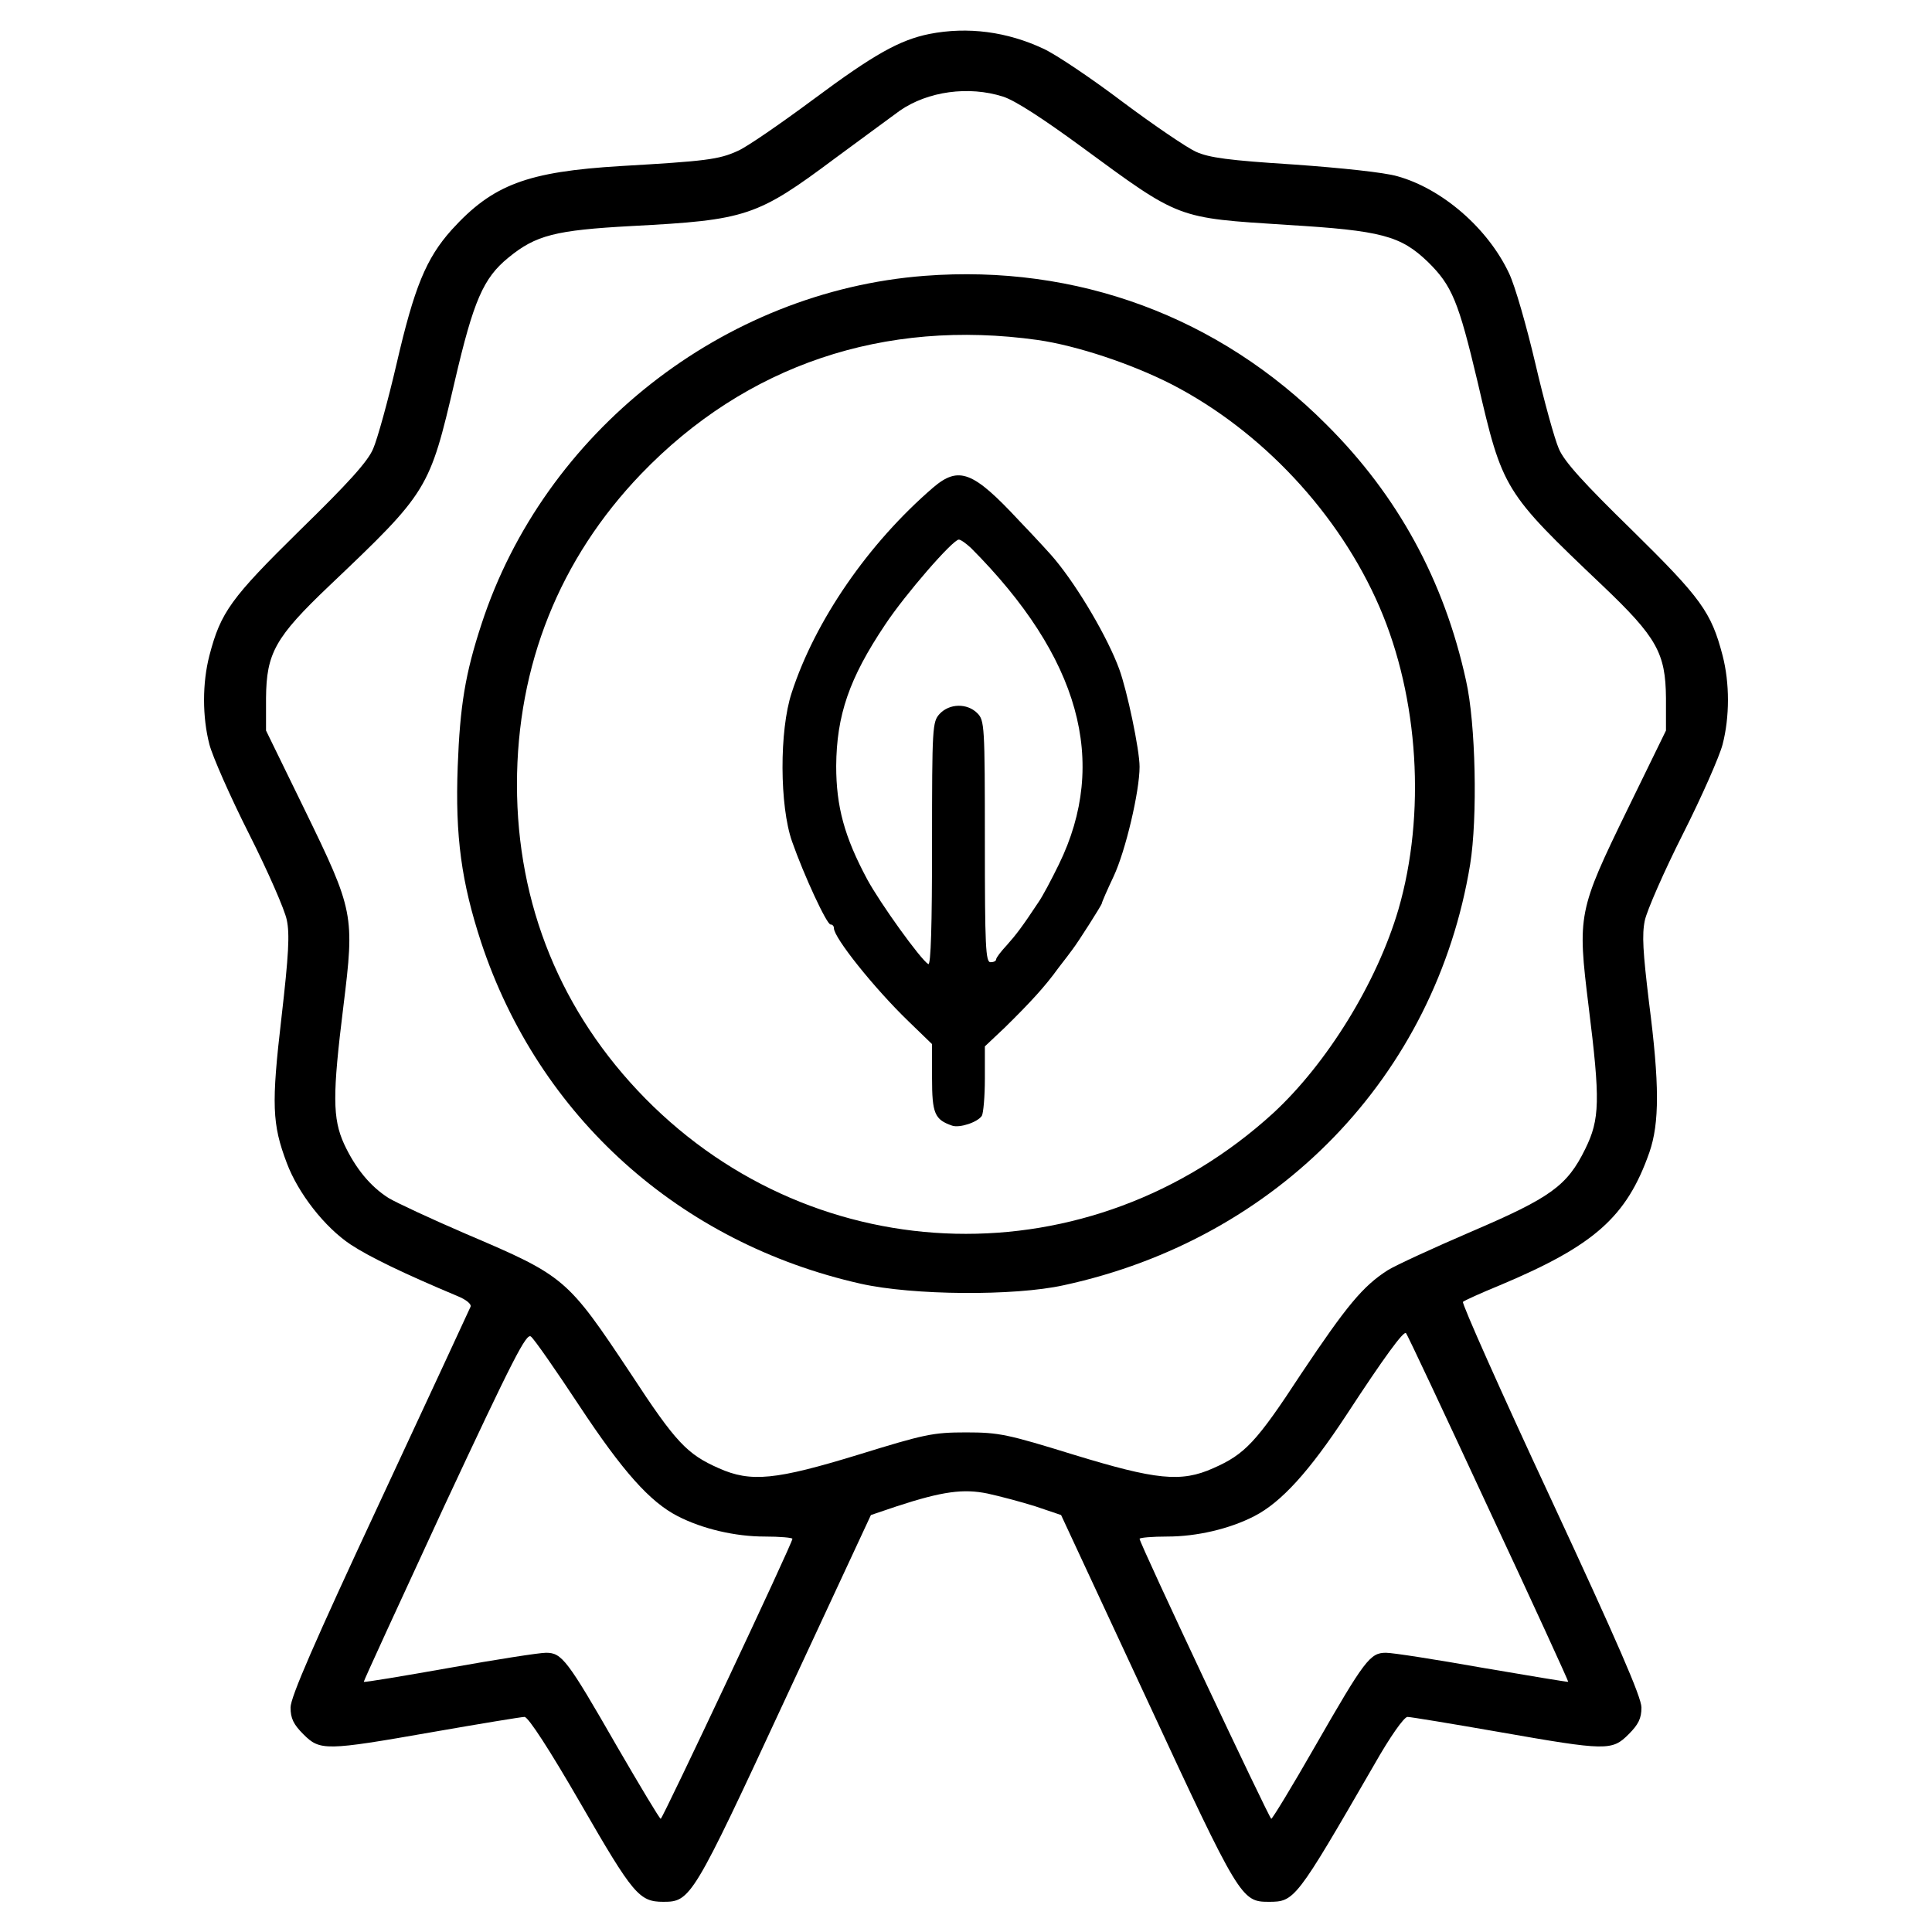 <?xml version="1.0" standalone="no"?>
<!DOCTYPE svg PUBLIC "-//W3C//DTD SVG 20010904//EN"
 "http://www.w3.org/TR/2001/REC-SVG-20010904/DTD/svg10.dtd">
<svg version="1.0" xmlns="http://www.w3.org/2000/svg"
 width="512pt" height="512pt" viewBox="0 0 512 512"
 preserveAspectRatio="xMidYMid meet">

<g transform="translate(0,512) scale(0.1,-0.1)"
fill="#000000" stroke="none">
<path d="M2463 5030 c-79 -16 -147 -54 -307 -173 -89 -66 -179 -128 -201 -137
-50 -23 -86 -27 -309 -40 -249 -15 -340 -49 -449 -169 -68 -76 -99 -152 -146
-355 -23 -99 -51 -200 -62 -225 -14 -34 -67 -92 -194 -216 -183 -180 -210
-217 -240 -332 -19 -73 -19 -163 0 -236 8 -31 55 -138 105 -237 50 -99 95
-202 100 -228 8 -37 5 -93 -14 -258 -27 -231 -25 -283 14 -386 30 -80 100
-170 169 -216 50 -33 141 -77 284 -137 22 -9 37 -21 34 -28 -3 -7 -111 -240
-241 -519 -174 -373 -236 -516 -236 -543 0 -29 8 -45 34 -71 44 -44 58 -44
343 6 126 22 235 40 243 40 10 0 67 -88 149 -230 139 -241 155 -260 219 -260
72 0 78 9 322 535 l228 490 68 23 c122 40 177 47 241 34 32 -7 89 -22 127 -34
l68 -23 228 -490 c244 -526 250 -535 322 -535 69 0 72 4 279 362 43 76 80 128
89 128 8 0 117 -18 243 -40 285 -50 299 -50 343 -6 26 26 34 42 34 71 0 27
-63 172 -240 553 -132 283 -237 519 -233 522 5 4 49 24 98 44 250 105 336 181
396 352 27 78 27 181 -1 398 -16 133 -19 179 -11 217 6 27 51 130 101 229 50
99 97 206 105 237 19 73 19 163 0 236 -30 115 -57 152 -240 332 -127 124 -180
182 -194 216 -11 25 -39 126 -62 225 -23 98 -54 207 -70 240 -56 119 -177 224
-296 257 -34 10 -148 22 -274 31 -173 11 -225 18 -260 34 -24 11 -111 70 -194
132 -82 62 -177 126 -210 141 -96 45 -200 59 -302 39z m195 -166 c32 -10 107
-59 208 -133 263 -193 251 -188 545 -207 251 -15 301 -29 373 -98 64 -63 81
-104 132 -319 66 -285 69 -290 331 -539 144 -137 167 -179 168 -298 l0 -86
-102 -209 c-131 -269 -133 -279 -103 -522 31 -249 30 -299 -9 -378 -48 -98
-92 -129 -302 -219 -100 -43 -200 -89 -221 -102 -66 -42 -109 -94 -230 -275
-119 -182 -149 -213 -233 -250 -85 -38 -151 -31 -370 36 -175 54 -197 59 -285
59 -88 0 -110 -5 -285 -59 -219 -67 -285 -74 -370 -36 -84 37 -114 68 -233
250 -169 254 -174 259 -437 371 -93 40 -185 83 -205 95 -49 31 -88 79 -118
143 -31 68 -31 131 -2 365 30 243 28 253 -103 522 l-102 209 0 86 c1 119 24
161 168 298 262 249 265 254 332 541 50 215 76 274 142 328 73 60 125 73 327
84 305 16 332 25 541 181 77 57 154 113 170 125 74 51 182 66 273 37z m-1123
-3469 c115 -174 187 -255 261 -293 66 -34 153 -54 230 -54 41 0 74 -3 74 -6 0
-12 -344 -742 -349 -742 -3 0 -55 87 -116 192 -132 230 -146 248 -188 248 -18
0 -133 -18 -256 -40 -124 -22 -226 -39 -227 -37 -1 1 95 210 213 465 184 394
218 460 230 450 9 -7 66 -89 128 -183z m2409 -271 c118 -252 213 -460 212
-461 -1 -1 -103 16 -226 37 -124 22 -239 40 -257 40 -42 0 -56 -18 -188 -248
-60 -105 -113 -192 -116 -192 -5 0 -349 730 -349 742 0 3 33 6 74 6 77 0 164
20 230 54 72 37 146 119 244 268 100 153 152 224 158 217 3 -2 101 -211 218
-463z"/>
<path d="M2450 4389 c-533 -41 -1008 -414 -1174 -923 -43 -131 -57 -216 -63
-377 -7 -186 10 -307 62 -466 153 -462 526 -797 1006 -905 138 -31 407 -33
538 -4 568 123 985 555 1077 1115 20 124 15 374 -11 488 -58 265 -181 490
-370 678 -285 286 -661 425 -1065 394z m300 -170 c104 -15 248 -63 354 -117
239 -123 445 -343 552 -591 104 -241 123 -549 50 -801 -57 -194 -189 -408
-332 -540 -483 -441 -1208 -424 -1664 39 -223 227 -340 513 -340 832 0 316
113 598 329 823 278 289 644 412 1051 355z"/>
<path d="M2473 3828 c-172 -148 -313 -353 -375 -544 -33 -100 -32 -300 1 -394
32 -91 92 -220 102 -220 5 0 9 -4 9 -10 0 -25 106 -158 197 -246 l63 -61 0
-90 c0 -94 7 -110 53 -126 20 -7 68 9 79 26 4 7 8 51 8 98 l0 86 53 50 c67 66
106 108 142 158 17 22 34 44 38 50 14 18 77 117 77 121 0 3 14 35 31 71 32 68
69 226 69 291 0 45 -33 202 -54 259 -30 82 -107 214 -170 290 -6 8 -49 55 -96
104 -121 130 -159 145 -227 87z m100 -160 c288 -289 366 -567 233 -839 -20
-41 -44 -86 -54 -100 -43 -65 -59 -86 -84 -114 -15 -16 -28 -33 -28 -37 0 -5
-7 -8 -15 -8 -13 0 -15 42 -15 320 0 307 -1 321 -20 340 -27 27 -74 26 -100
-2 -19 -21 -20 -34 -20 -345 0 -214 -3 -322 -10 -318 -21 13 -128 162 -162
225 -60 112 -82 192 -82 300 1 134 34 232 130 375 53 80 179 225 195 225 5 0
19 -10 32 -22z"/>
</g>
</svg>
